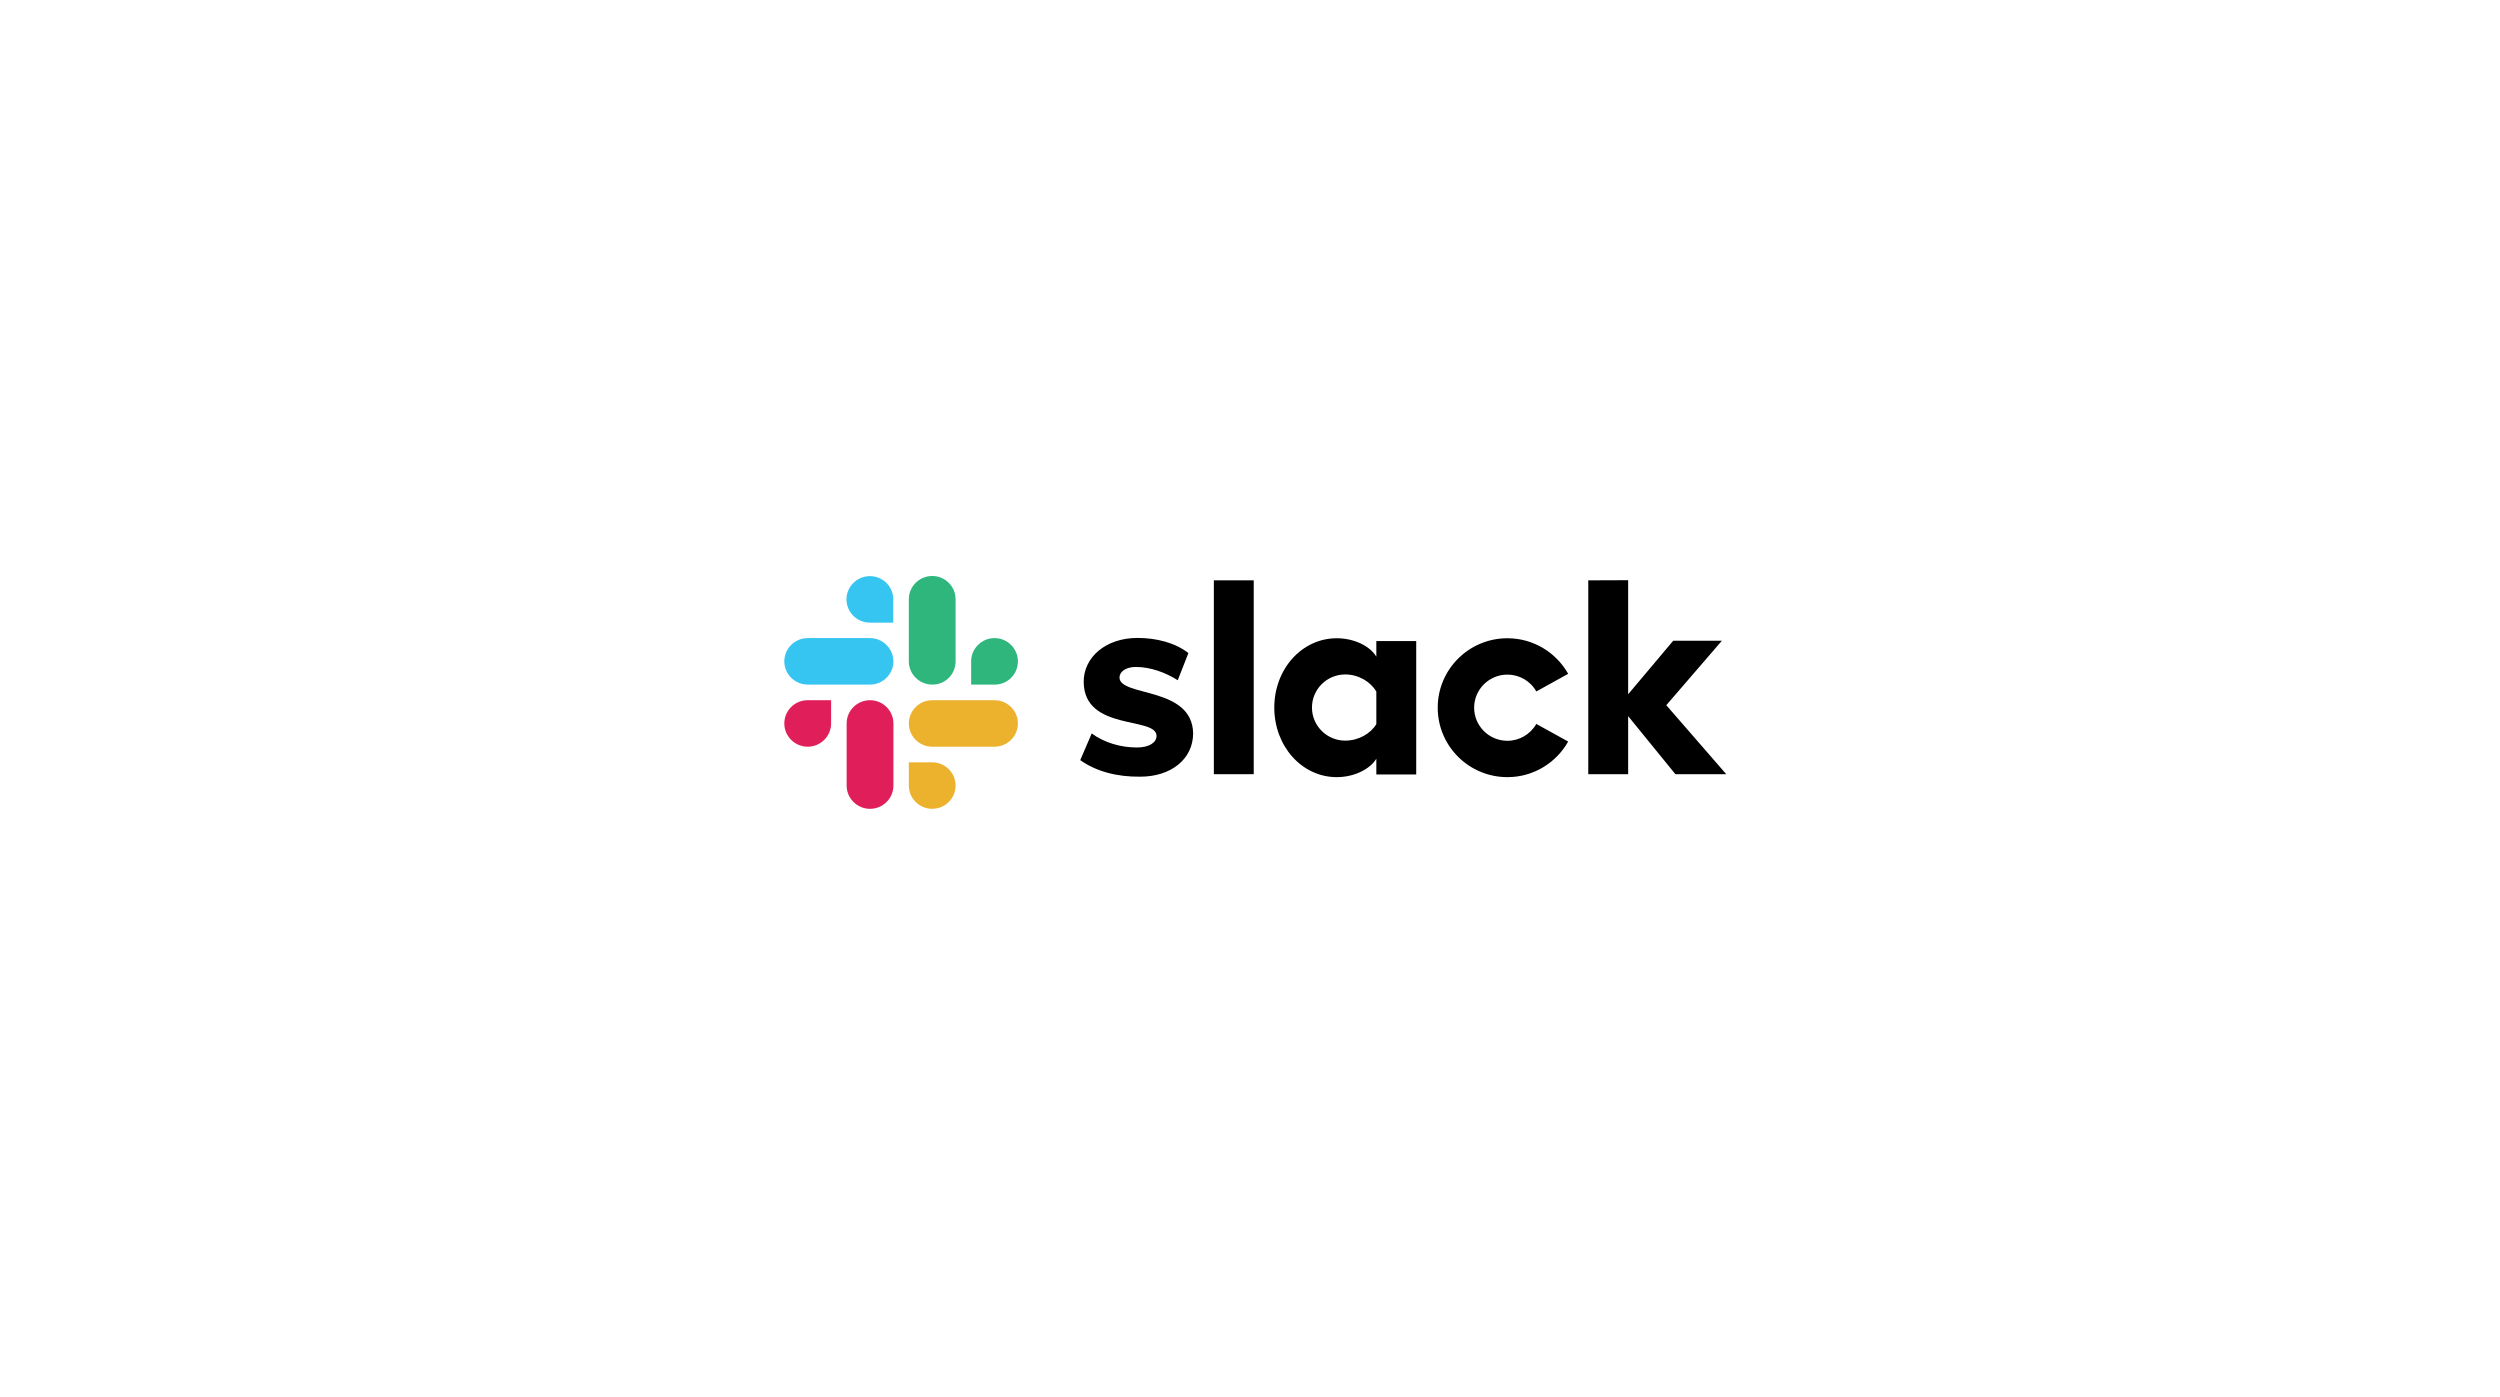 <svg width="204" height="114" viewBox="0 0 204 114" fill="none" xmlns="http://www.w3.org/2000/svg">
<g clip-path="url(#clip0_1735:1262)">
<path d="M88.148 62.027L89.083 59.849C90.108 60.6 91.44 60.995 92.772 60.995C93.746 60.995 94.374 60.613 94.374 60.04C94.348 58.448 88.481 59.684 88.43 55.672C88.404 53.635 90.236 52.056 92.811 52.056C94.348 52.056 95.885 52.438 96.974 53.291L96.103 55.507C95.104 54.87 93.861 54.424 92.683 54.424C91.876 54.424 91.35 54.806 91.35 55.29C91.376 56.869 97.295 56.003 97.359 59.836C97.359 61.925 95.578 63.377 93.041 63.377C91.171 63.402 89.454 62.956 88.148 62.027ZM125.363 59.072C124.876 59.925 123.979 60.448 123.005 60.448C121.507 60.448 120.29 59.238 120.29 57.748C120.29 56.258 121.507 55.048 123.005 55.048C123.979 55.048 124.889 55.57 125.363 56.423L127.963 54.984C126.99 53.253 125.132 52.081 123.005 52.081C119.867 52.081 117.318 54.615 117.318 57.748C117.318 60.881 119.867 63.415 123.005 63.415C125.132 63.415 126.99 62.243 127.963 60.511L125.363 59.072ZM99.05 63.173H102.304V47.356H99.05V63.173ZM129.603 47.356V63.173H132.857V58.436L136.713 63.173H140.863L135.97 57.544L140.505 52.285H136.533L132.857 56.653V47.344L129.603 47.356ZM112.309 52.297V53.584C111.771 52.692 110.464 52.081 109.08 52.081C106.236 52.081 103.982 54.59 103.982 57.735C103.982 60.881 106.224 63.415 109.08 63.415C110.464 63.415 111.771 62.791 112.309 61.912V63.198H115.563V52.31H112.309V52.297ZM112.309 59.085C111.847 59.862 110.861 60.435 109.772 60.435C108.273 60.435 107.056 59.225 107.056 57.735C107.056 56.245 108.273 55.035 109.772 55.035C110.861 55.035 111.847 55.634 112.309 56.436V59.085Z" fill="black"/>
<path d="M70.982 47.012C69.931 47.012 69.073 47.865 69.073 48.91C69.073 49.954 69.931 50.807 70.982 50.807H72.891V48.91C72.891 47.865 72.045 47.012 70.982 47.012ZM70.982 52.068H65.909C64.858 52.068 64 52.921 64 53.965C64 55.01 64.858 55.863 65.909 55.863H70.995C72.045 55.863 72.903 55.01 72.903 53.965C72.891 52.921 72.045 52.068 70.982 52.068Z" fill="#36C5F0"/>
<path d="M83.062 53.966C83.062 52.922 82.204 52.068 81.153 52.068C80.103 52.068 79.245 52.922 79.245 53.966V55.863H81.153C82.204 55.876 83.062 55.023 83.062 53.966ZM77.976 53.966V48.898C77.976 47.853 77.118 47 76.068 47C75.017 47 74.159 47.853 74.159 48.898V53.966C74.159 55.01 75.017 55.863 76.068 55.863C77.131 55.876 77.976 55.023 77.976 53.966Z" fill="#2EB67D"/>
<path d="M76.068 66C77.118 66 77.976 65.147 77.976 64.103C77.976 63.058 77.118 62.205 76.068 62.205H74.159V64.103C74.159 65.147 75.017 66 76.068 66ZM76.068 60.932H81.153C82.204 60.932 83.062 60.078 83.062 59.034C83.062 57.99 82.204 57.137 81.153 57.137H76.068C75.017 57.137 74.159 57.99 74.159 59.034C74.159 60.078 75.017 60.932 76.068 60.932Z" fill="#ECB22E"/>
<path d="M64 59.034C64 60.078 64.858 60.932 65.909 60.932C66.959 60.932 67.818 60.078 67.818 59.034V57.137H65.909C64.846 57.137 64 57.99 64 59.034ZM69.086 59.034V64.103C69.086 65.147 69.944 66 70.995 66C72.045 66 72.903 65.147 72.903 64.103V59.034C72.903 57.99 72.045 57.137 70.995 57.137C69.931 57.137 69.086 57.99 69.086 59.034Z" fill="#E01E5A"/>
</g>
<defs>
<clipPath id="clip0_1735:1262">
<rect width="76.864" height="19" fill="white" transform="translate(64 47)"/>
</clipPath>
</defs>
</svg>
